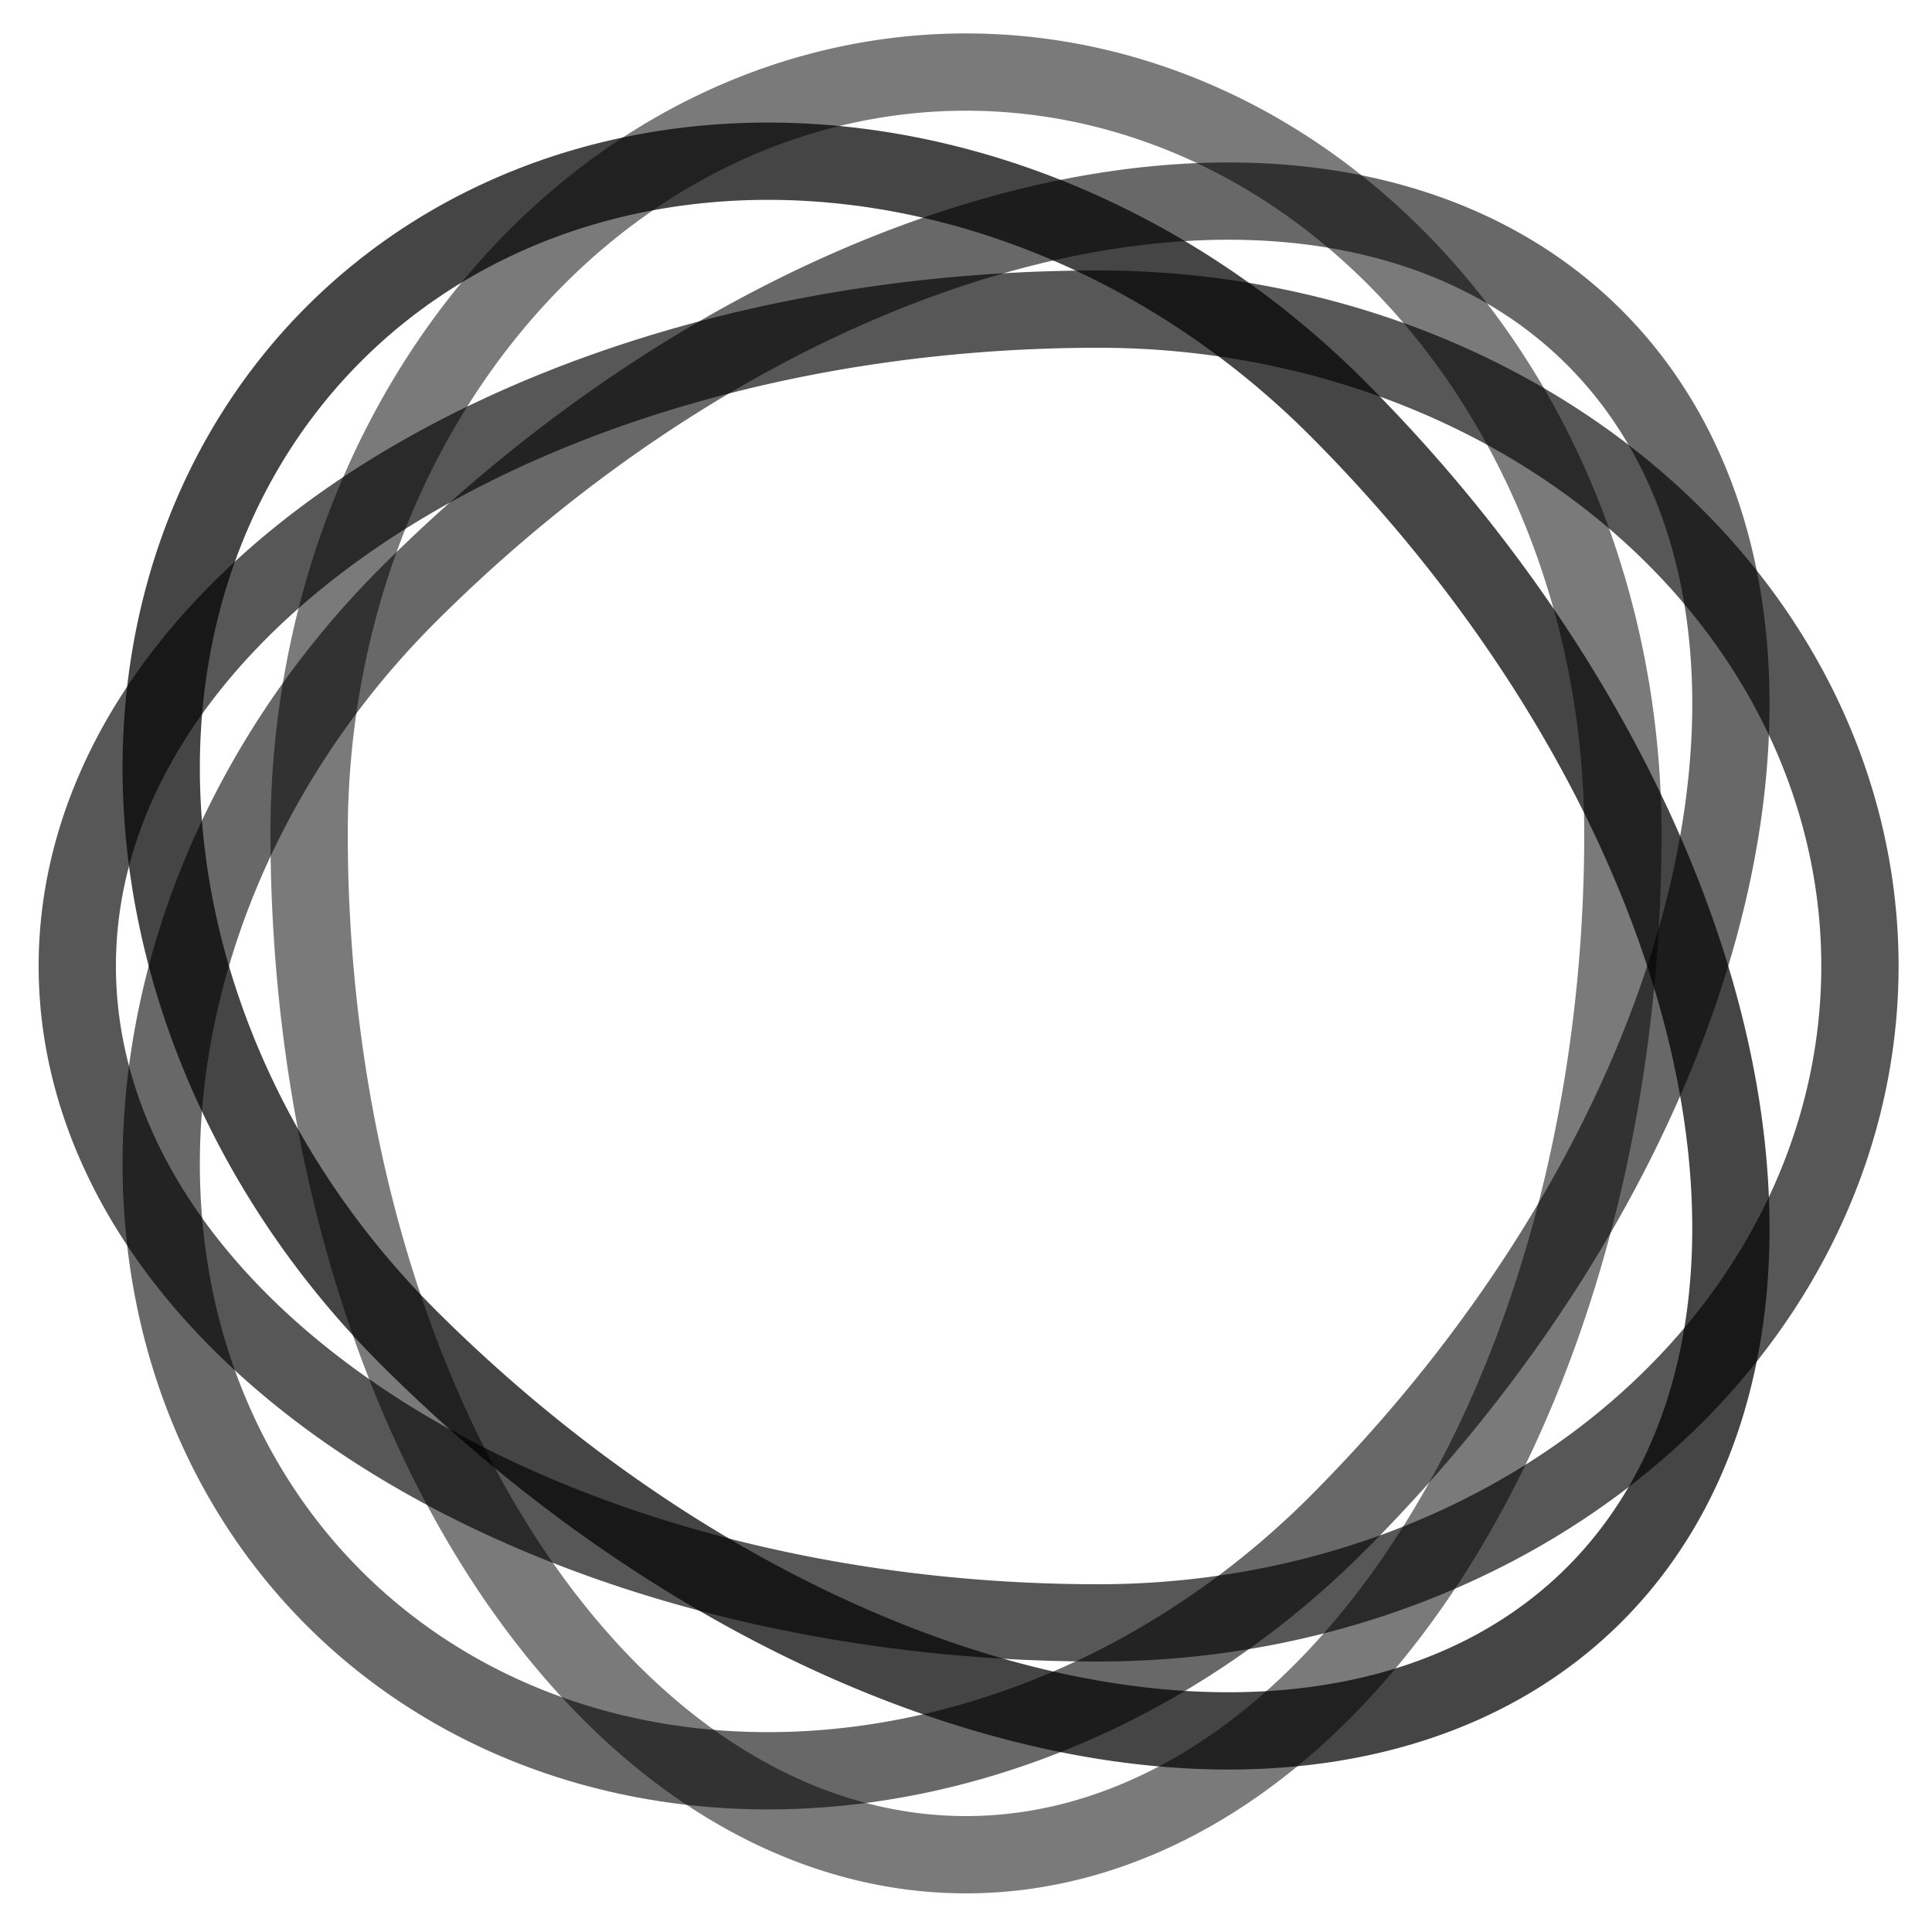 <?xml version="1.0"?>
<svg xmlns="http://www.w3.org/2000/svg" viewBox="0 0 100 100" class="nest-logo" width="100" height="100"> <g class="nest-logo__eggs"> <use xmlns:xlink="http://www.w3.org/1999/xlink" xlink:href="#egg" class="nest-logo__egg nest-logo__egg--1" stroke="rgba(0, 0, 0, 0.73)" transform="rotate(135, 50, 50)"></use> <use xmlns:xlink="http://www.w3.org/1999/xlink" xlink:href="#egg" class="nest-logo__egg nest-logo__egg--2" stroke="rgba(0, 0, 0, 0.66)" transform="rotate(270, 50, 50)"></use> <use xmlns:xlink="http://www.w3.org/1999/xlink" xlink:href="#egg" class="nest-logo__egg nest-logo__egg--3" stroke="rgba(0, 0, 0, 0.59)" transform="rotate(405, 50, 50)"></use> <use xmlns:xlink="http://www.w3.org/1999/xlink" xlink:href="#egg" class="nest-logo__egg nest-logo__egg--4" stroke="rgba(0, 0, 0, 0.52)" transform="rotate(540, 50, 50)"></use> </g> <symbol id="egg"> <path fill="transparent" stroke-width="4" d="M 16 56.86 A 34 39.41, 0, 0, 0, 84 56.86 A 34 52.86, 0, 0, 0, 16 56.86 z"></path> </symbol>
</svg>
